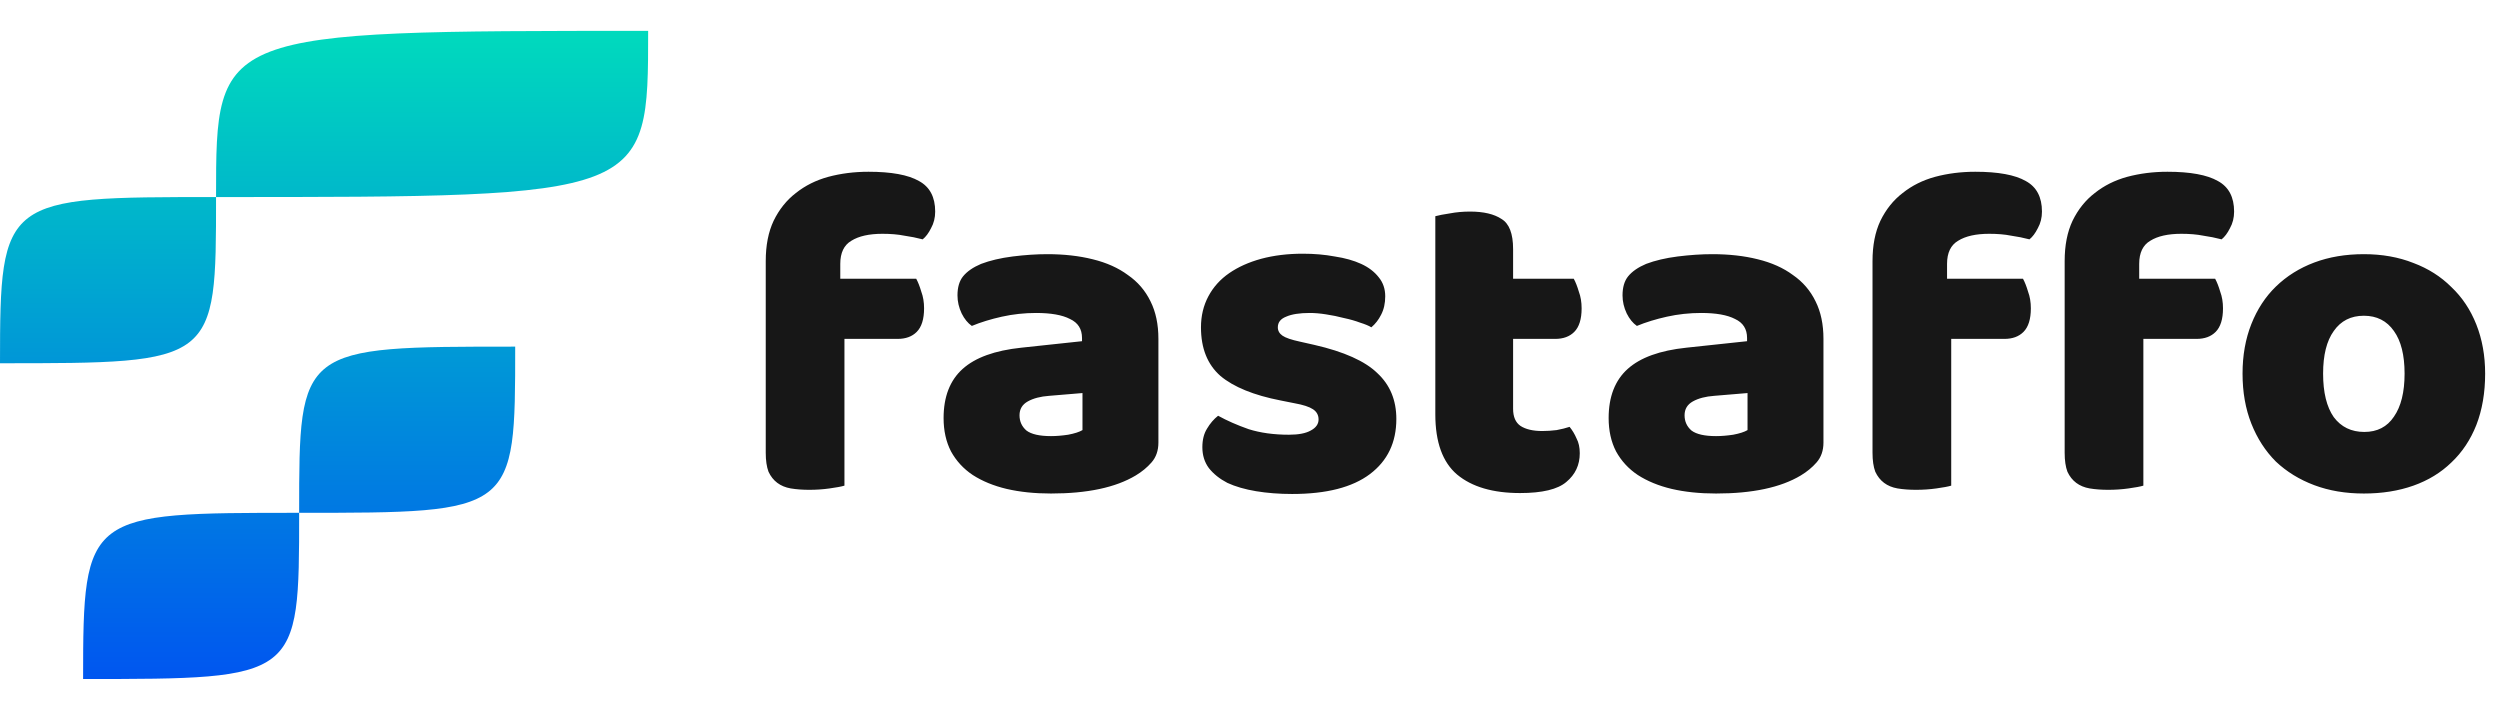 <svg width="1620" height="470" viewBox="0 0 1620 470" fill="none" xmlns="http://www.w3.org/2000/svg">
<path d="M496.2 169.2C496.2 159 497.9 150.3 501.3 143.1C504.9 135.7 509.7 129.7 515.7 125.1C521.7 120.3 528.7 116.8 536.7 114.6C544.9 112.4 553.6 111.3 562.8 111.3C577.6 111.3 588.5 113.3 595.5 117.3C602.5 121.1 606 127.7 606 137.1C606 141.1 605.1 144.7 603.3 147.9C601.7 151.1 599.9 153.5 597.9 155.1C594.1 154.1 590.1 153.3 585.9 152.7C581.9 151.9 577.2 151.5 571.8 151.5C563.2 151.5 556.5 153 551.7 156C546.9 158.8 544.5 163.8 544.5 171V180.6H593.7C594.9 182.8 596 185.6 597 189C598.2 192.2 598.8 195.8 598.8 199.8C598.8 206.8 597.2 211.9 594 215.1C591 218.1 586.9 219.6 581.7 219.6H547.2V314.7C545.2 315.3 542 315.9 537.6 316.5C533.4 317.1 529 317.4 524.4 317.4C520 317.4 516 317.1 512.4 316.5C509 315.9 506.1 314.7 503.7 312.9C501.3 311.1 499.4 308.7 498 305.7C496.8 302.5 496.2 298.4 496.2 293.4V169.2ZM681.047 282.6C684.447 282.6 688.147 282.3 692.147 281.7C696.347 280.9 699.447 279.9 701.447 278.7V254.7L679.847 256.5C674.247 256.9 669.647 258.1 666.047 260.1C662.447 262.1 660.647 265.1 660.647 269.1C660.647 273.1 662.147 276.4 665.147 279C668.347 281.4 673.647 282.6 681.047 282.6ZM678.647 164.7C689.447 164.7 699.247 165.8 708.047 168C717.047 170.2 724.647 173.6 730.847 178.2C737.247 182.6 742.147 188.3 745.547 195.3C748.947 202.1 750.647 210.2 750.647 219.6V286.8C750.647 292 749.147 296.3 746.147 299.7C743.347 302.9 739.947 305.7 735.947 308.1C722.947 315.9 704.647 319.8 681.047 319.8C670.447 319.8 660.847 318.8 652.247 316.8C643.847 314.8 636.547 311.8 630.347 307.8C624.347 303.8 619.647 298.7 616.247 292.5C613.047 286.3 611.447 279.1 611.447 270.9C611.447 257.1 615.547 246.5 623.747 239.1C631.947 231.7 644.647 227.1 661.847 225.3L701.147 221.1V219C701.147 213.2 698.547 209.1 693.347 206.7C688.347 204.1 681.047 202.8 671.447 202.8C663.847 202.8 656.447 203.6 649.247 205.2C642.047 206.8 635.547 208.8 629.747 211.2C627.147 209.4 624.947 206.7 623.147 203.1C621.347 199.3 620.447 195.4 620.447 191.4C620.447 186.2 621.647 182.1 624.047 179.1C626.647 175.9 630.547 173.2 635.747 171C641.547 168.8 648.347 167.2 656.147 166.2C664.147 165.2 671.647 164.7 678.647 164.7ZM904.83 271.5C904.83 286.7 899.13 298.6 887.73 307.2C876.33 315.8 859.53 320.1 837.33 320.1C828.93 320.1 821.13 319.5 813.93 318.3C806.73 317.1 800.53 315.3 795.33 312.9C790.33 310.3 786.33 307.1 783.33 303.3C780.53 299.5 779.13 295 779.13 289.8C779.13 285 780.13 281 782.13 277.8C784.13 274.4 786.53 271.6 789.33 269.4C795.13 272.6 801.73 275.5 809.13 278.1C816.73 280.5 825.43 281.7 835.23 281.7C841.43 281.7 846.13 280.8 849.33 279C852.73 277.2 854.43 274.8 854.43 271.8C854.43 269 853.23 266.8 850.83 265.2C848.43 263.6 844.43 262.3 838.83 261.3L829.83 259.5C812.43 256.1 799.43 250.8 790.83 243.6C782.43 236.2 778.23 225.7 778.23 212.1C778.23 204.7 779.83 198 783.03 192C786.23 186 790.73 181 796.53 177C802.33 173 809.23 169.9 817.23 167.7C825.43 165.5 834.43 164.4 844.23 164.4C851.63 164.4 858.53 165 864.93 166.2C871.53 167.2 877.23 168.8 882.03 171C886.83 173.2 890.63 176.1 893.43 179.7C896.23 183.1 897.63 187.2 897.63 192C897.63 196.6 896.73 200.6 894.93 204C893.33 207.2 891.23 209.9 888.63 212.1C887.03 211.1 884.63 210.1 881.43 209.1C878.23 207.9 874.73 206.9 870.93 206.1C867.13 205.1 863.23 204.3 859.23 203.7C855.43 203.1 851.93 202.8 848.73 202.8C842.13 202.8 837.03 203.6 833.43 205.2C829.83 206.6 828.03 208.9 828.03 212.1C828.03 214.3 829.03 216.1 831.03 217.5C833.03 218.9 836.83 220.2 842.43 221.4L851.73 223.5C870.93 227.9 884.53 234 892.53 241.8C900.73 249.4 904.83 259.3 904.83 271.5ZM980.487 264.9C980.487 270.1 982.087 273.8 985.287 276C988.687 278.2 993.387 279.3 999.387 279.3C1002.39 279.3 1005.49 279.1 1008.69 278.7C1011.89 278.1 1014.69 277.4 1017.09 276.6C1018.89 278.8 1020.39 281.3 1021.59 284.1C1022.99 286.7 1023.69 289.9 1023.69 293.7C1023.69 301.3 1020.79 307.5 1014.99 312.3C1009.39 317.1 999.387 319.5 984.987 319.5C967.387 319.5 953.787 315.5 944.187 307.5C934.787 299.5 930.087 286.5 930.087 268.5V140.1C932.287 139.5 935.387 138.9 939.387 138.3C943.587 137.5 947.987 137.1 952.587 137.1C961.387 137.1 968.187 138.7 972.987 141.9C977.987 144.9 980.487 151.4 980.487 161.4V180.6H1019.79C1020.99 182.8 1022.09 185.6 1023.09 189C1024.29 192.2 1024.89 195.8 1024.89 199.8C1024.89 206.8 1023.29 211.9 1020.09 215.1C1017.09 218.1 1012.99 219.6 1007.79 219.6H980.487V264.9ZM1112 282.6C1115.4 282.6 1119.1 282.3 1123.1 281.7C1127.3 280.9 1130.4 279.9 1132.4 278.7V254.7L1110.8 256.5C1105.2 256.9 1100.6 258.1 1097 260.1C1093.4 262.1 1091.6 265.1 1091.6 269.1C1091.6 273.1 1093.1 276.4 1096.1 279C1099.3 281.4 1104.6 282.6 1112 282.6ZM1109.6 164.7C1120.4 164.7 1130.2 165.8 1139 168C1148 170.2 1155.6 173.6 1161.8 178.2C1168.2 182.6 1173.1 188.3 1176.5 195.3C1179.9 202.1 1181.6 210.2 1181.6 219.6V286.8C1181.6 292 1180.1 296.3 1177.1 299.7C1174.3 302.9 1170.9 305.7 1166.9 308.1C1153.9 315.9 1135.6 319.8 1112 319.8C1101.4 319.8 1091.8 318.8 1083.2 316.8C1074.8 314.8 1067.5 311.8 1061.3 307.8C1055.3 303.8 1050.6 298.7 1047.2 292.5C1044 286.3 1042.4 279.1 1042.4 270.9C1042.4 257.1 1046.5 246.5 1054.7 239.1C1062.9 231.7 1075.6 227.1 1092.8 225.3L1132.1 221.1V219C1132.1 213.2 1129.5 209.1 1124.3 206.7C1119.3 204.1 1112 202.8 1102.4 202.8C1094.8 202.8 1087.4 203.6 1080.2 205.2C1073 206.8 1066.5 208.8 1060.7 211.2C1058.1 209.4 1055.9 206.7 1054.1 203.1C1052.3 199.3 1051.4 195.4 1051.4 191.4C1051.4 186.2 1052.6 182.1 1055 179.1C1057.6 175.9 1061.5 173.2 1066.7 171C1072.5 168.8 1079.3 167.2 1087.1 166.2C1095.1 165.2 1102.6 164.7 1109.6 164.7ZM1213.39 169.2C1213.39 159 1215.09 150.3 1218.49 143.1C1222.09 135.7 1226.89 129.7 1232.89 125.1C1238.89 120.3 1245.89 116.8 1253.89 114.6C1262.09 112.4 1270.79 111.3 1279.99 111.3C1294.79 111.3 1305.69 113.3 1312.69 117.3C1319.69 121.1 1323.19 127.7 1323.19 137.1C1323.19 141.1 1322.29 144.7 1320.49 147.9C1318.89 151.1 1317.09 153.5 1315.09 155.1C1311.29 154.1 1307.29 153.3 1303.09 152.7C1299.09 151.9 1294.39 151.5 1288.99 151.5C1280.39 151.5 1273.69 153 1268.89 156C1264.09 158.8 1261.69 163.8 1261.69 171V180.6H1310.89C1312.09 182.8 1313.19 185.6 1314.19 189C1315.39 192.2 1315.99 195.8 1315.99 199.8C1315.99 206.8 1314.39 211.9 1311.19 215.1C1308.19 218.1 1304.09 219.6 1298.89 219.6H1264.39V314.7C1262.39 315.3 1259.19 315.9 1254.79 316.5C1250.59 317.1 1246.19 317.4 1241.59 317.4C1237.19 317.4 1233.19 317.1 1229.59 316.5C1226.19 315.9 1223.29 314.7 1220.89 312.9C1218.49 311.1 1216.59 308.7 1215.19 305.7C1213.99 302.5 1213.39 298.4 1213.39 293.4V169.2ZM1337.9 169.2C1337.9 159 1339.6 150.3 1343 143.1C1346.6 135.7 1351.4 129.7 1357.4 125.1C1363.4 120.3 1370.4 116.8 1378.4 114.6C1386.6 112.4 1395.3 111.3 1404.5 111.3C1419.3 111.3 1430.2 113.3 1437.2 117.3C1444.2 121.1 1447.7 127.7 1447.7 137.1C1447.7 141.1 1446.8 144.7 1445 147.9C1443.4 151.1 1441.6 153.5 1439.6 155.1C1435.8 154.1 1431.8 153.3 1427.6 152.7C1423.6 151.9 1418.9 151.5 1413.5 151.5C1404.9 151.5 1398.2 153 1393.4 156C1388.6 158.8 1386.2 163.8 1386.2 171V180.6H1435.4C1436.6 182.8 1437.7 185.6 1438.7 189C1439.9 192.2 1440.5 195.8 1440.5 199.8C1440.5 206.8 1438.9 211.9 1435.7 215.1C1432.7 218.1 1428.6 219.6 1423.4 219.6H1388.9V314.7C1386.9 315.3 1383.7 315.9 1379.3 316.5C1375.1 317.1 1370.7 317.4 1366.1 317.4C1361.7 317.4 1357.7 317.1 1354.1 316.5C1350.7 315.9 1347.8 314.7 1345.4 312.9C1343 311.1 1341.1 308.7 1339.7 305.7C1338.5 302.5 1337.9 298.4 1337.9 293.4V169.2ZM1610.37 242.1C1610.37 254.5 1608.47 265.6 1604.67 275.4C1600.87 285 1595.47 293.1 1588.47 299.7C1581.67 306.3 1573.47 311.3 1563.87 314.7C1554.27 318.1 1543.57 319.8 1531.77 319.8C1519.97 319.8 1509.27 318 1499.67 314.4C1490.07 310.8 1481.77 305.7 1474.77 299.1C1467.97 292.3 1462.67 284.1 1458.87 274.5C1455.07 264.9 1453.17 254.1 1453.17 242.1C1453.17 230.3 1455.07 219.6 1458.87 210C1462.67 200.4 1467.97 192.3 1474.77 185.7C1481.77 178.9 1490.07 173.7 1499.67 170.1C1509.27 166.5 1519.97 164.7 1531.77 164.7C1543.57 164.7 1554.27 166.6 1563.87 170.4C1573.47 174 1581.67 179.2 1588.47 186C1595.47 192.6 1600.87 200.7 1604.67 210.3C1608.47 219.9 1610.37 230.5 1610.37 242.1ZM1505.37 242.1C1505.37 254.3 1507.67 263.7 1512.27 270.3C1517.07 276.7 1523.67 279.9 1532.07 279.9C1540.47 279.9 1546.87 276.6 1551.27 270C1555.87 263.4 1558.17 254.1 1558.17 242.1C1558.17 230.1 1555.87 220.9 1551.27 214.5C1546.67 207.9 1540.17 204.6 1531.77 204.6C1523.37 204.6 1516.87 207.9 1512.27 214.5C1507.67 220.9 1505.37 230.1 1505.37 242.1Z" fill="#171717"/>
<path d="M53.846 440C53.846 332.308 56 332.308 193.846 332.308C193.846 224.615 193.846 224.616 333.846 224.615C333.846 332.308 333.846 332.308 193.846 332.308C193.846 440 193.846 440 53.846 440Z" fill="url(#paint0_linear_154_1064)"/>
<path d="M140 127.692C140 235.385 140 235.385 0 235.385C-0 127.692 2.154 127.692 140 127.692C140 20 140 20 420 20C420 127.692 420 127.692 140 127.692Z" fill="url(#paint1_linear_154_1064)"/>
<defs>
<linearGradient id="paint0_linear_154_1064" x1="210" y1="20" x2="210" y2="440" gradientUnits="userSpaceOnUse">
<stop stop-color="#00DABD"/>
<stop offset="1" stop-color="#0056F0"/>
</linearGradient>
<linearGradient id="paint1_linear_154_1064" x1="210" y1="20" x2="210" y2="440" gradientUnits="userSpaceOnUse">
<stop stop-color="#00DABD"/>
<stop offset="1" stop-color="#0056F0"/>
</linearGradient>
</defs>
</svg>
